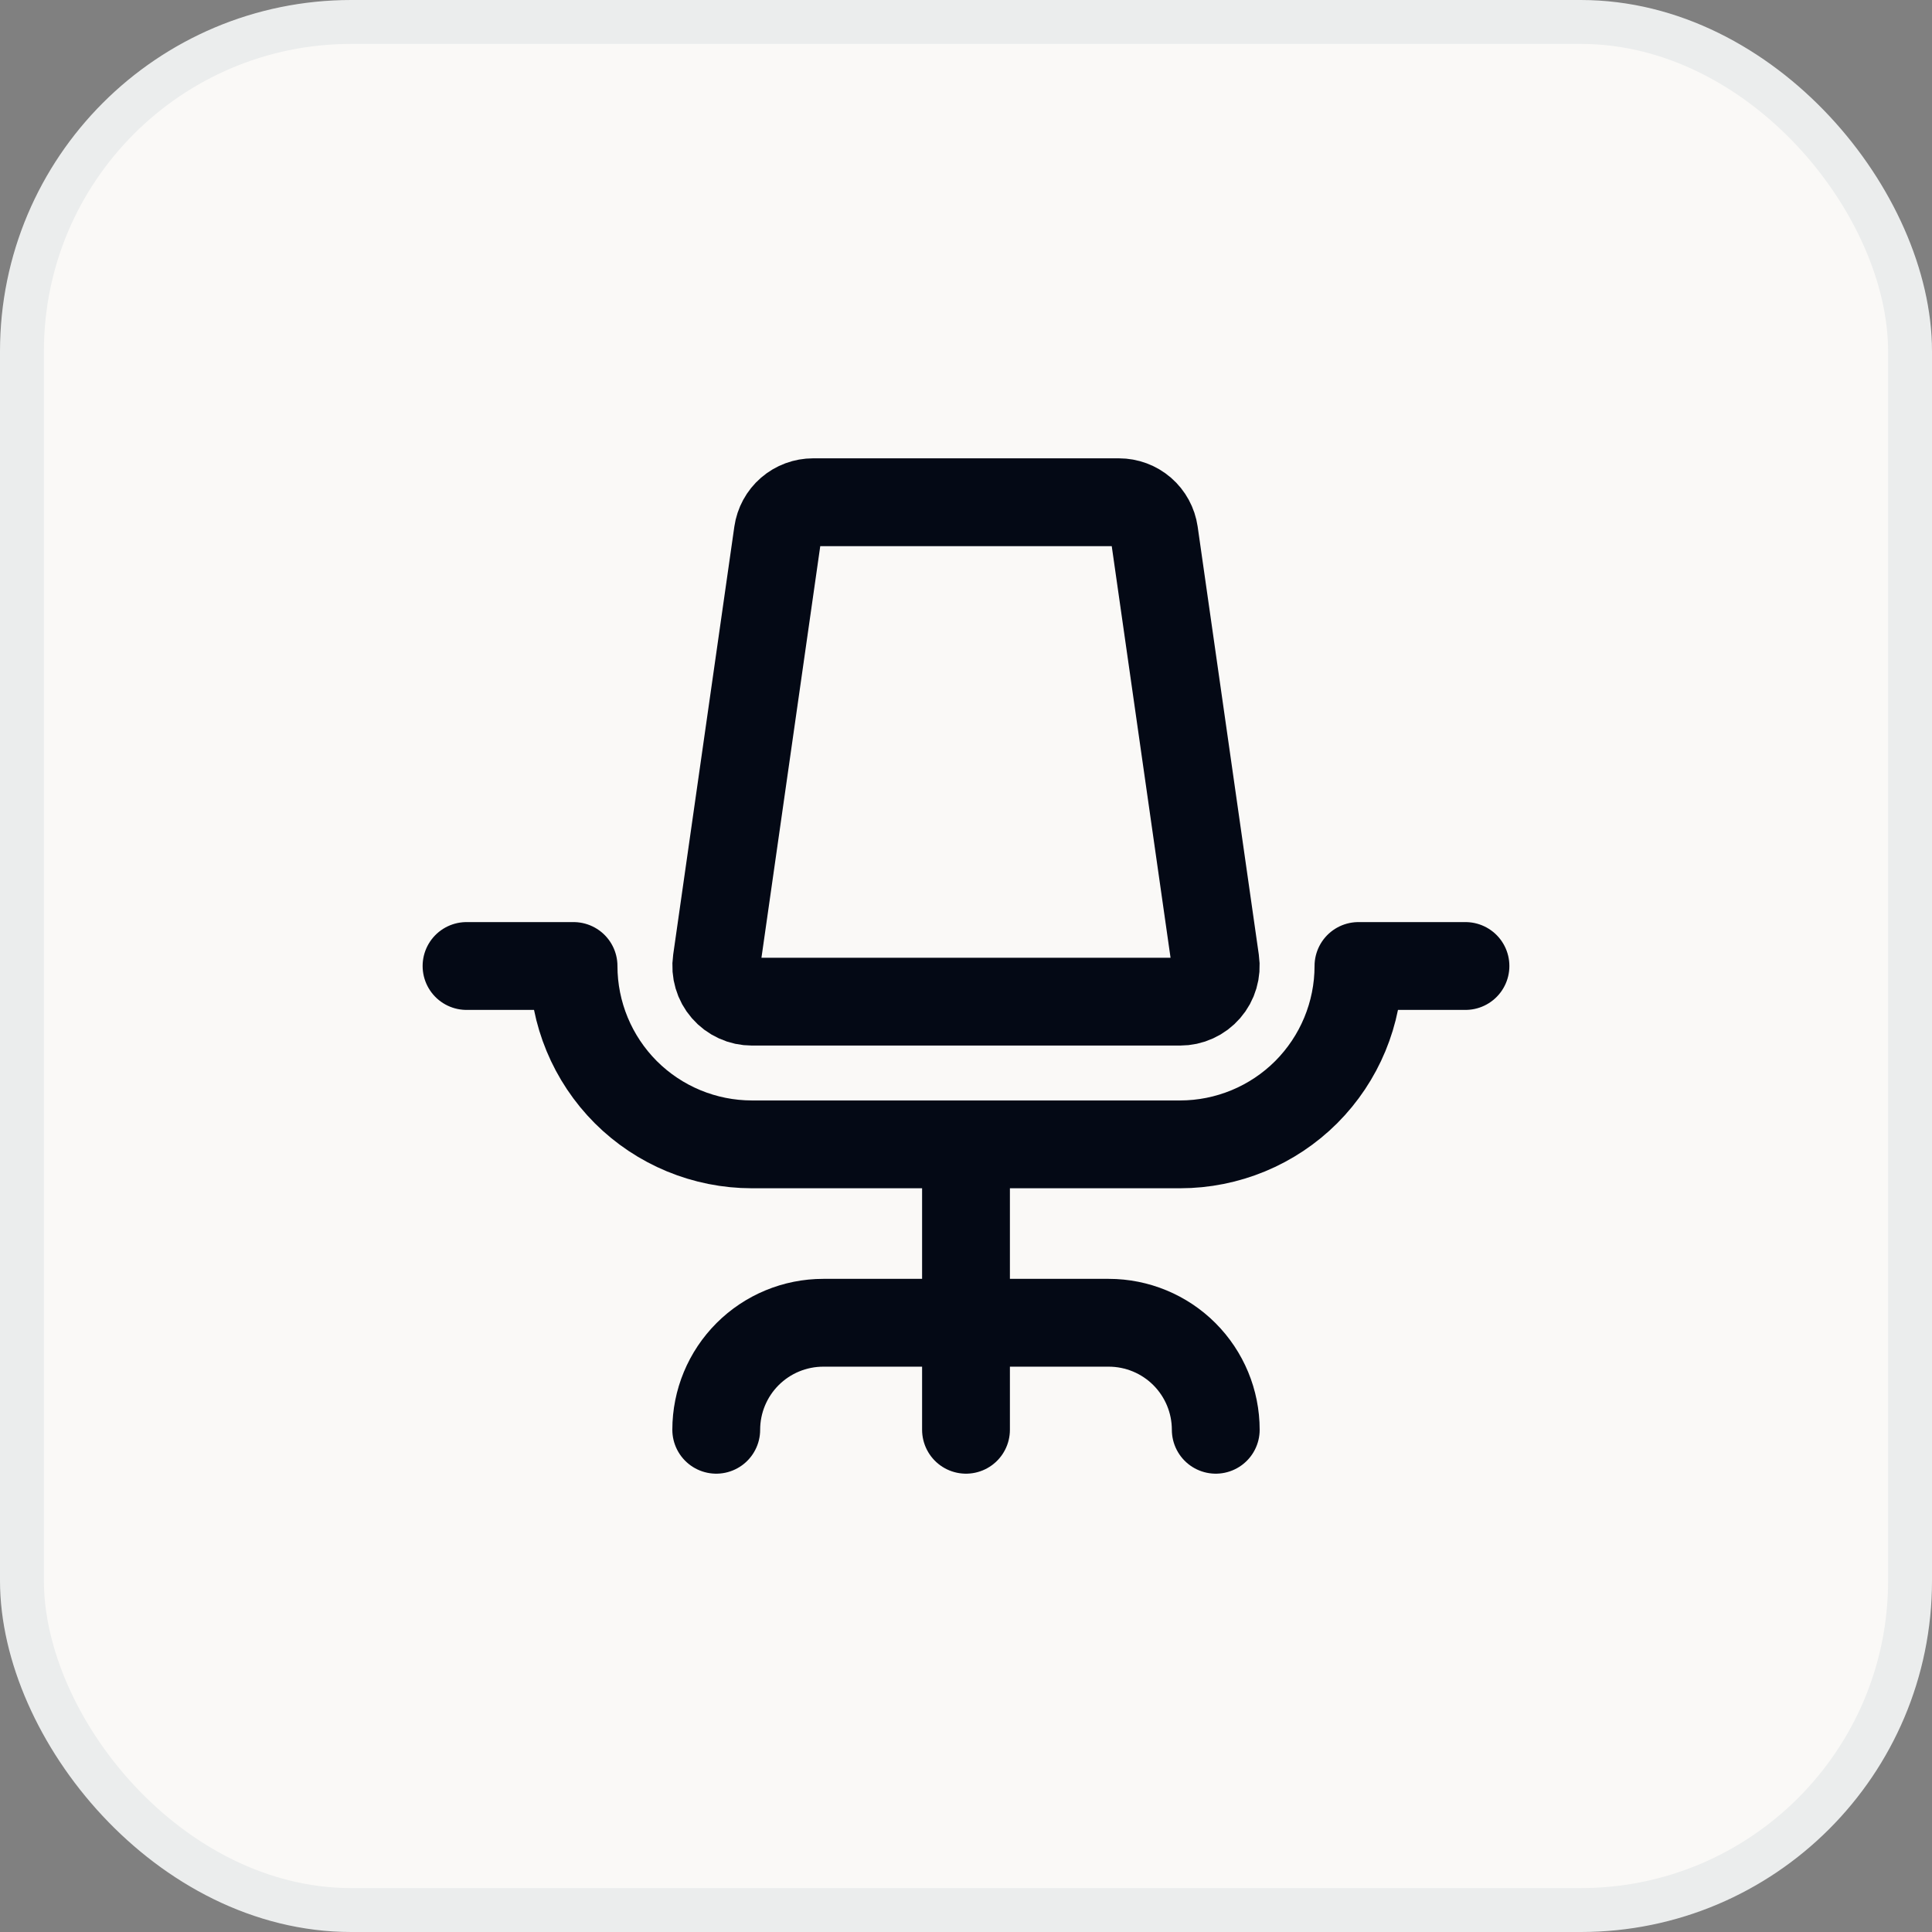 <svg width="44" height="44" viewBox="0 0 44 44" fill="none" xmlns="http://www.w3.org/2000/svg">
<rect x="0" y="0" width="44" height="44" fill="#808080" stroke="none"/>
<rect x="0.5" y="0.5" width="43" height="43" rx="7.5" fill="#FAF9F7"/>
<rect x="0.5" y="0.5" width="43" height="43" rx="7.5" stroke="#EBEDED" stroke-linecap="round"/>
<path d="M27.688 32.562C27.688 31.916 27.431 31.296 26.974 30.839C26.517 30.382 25.896 30.125 25.25 30.125H18.75C18.104 30.125 17.483 30.382 17.026 30.839C16.569 31.296 16.312 31.916 16.312 32.562" stroke="#040915" stroke-width="2" stroke-linecap="round" stroke-linejoin="round"/>
<path d="M22 26.062V32.562" stroke="#040915" stroke-width="2" stroke-linecap="round" stroke-linejoin="round"/>
<path d="M33.375 22H30.938C30.938 23.077 30.509 24.111 29.748 24.873C28.986 25.634 27.952 26.062 26.875 26.062H17.125C16.048 26.062 15.014 25.634 14.252 24.873C13.491 24.111 13.062 23.077 13.062 22H10.625" stroke="#040915" stroke-width="2" stroke-linecap="round" stroke-linejoin="round"/>
<path d="M25.482 11.438C25.677 11.438 25.866 11.508 26.014 11.636C26.162 11.764 26.258 11.942 26.286 12.135L27.679 21.885C27.696 22 27.687 22.118 27.654 22.23C27.622 22.341 27.565 22.445 27.489 22.532C27.413 22.62 27.318 22.691 27.212 22.739C27.106 22.788 26.991 22.812 26.875 22.812H17.125C17.009 22.812 16.893 22.788 16.788 22.739C16.682 22.691 16.587 22.62 16.511 22.532C16.435 22.445 16.378 22.341 16.346 22.23C16.313 22.118 16.304 22 16.321 21.885L17.714 12.135C17.742 11.942 17.838 11.764 17.986 11.636C18.134 11.508 18.323 11.438 18.518 11.438H25.482Z" stroke="#040915" stroke-width="2" stroke-linecap="round" stroke-linejoin="round"/>
</svg>
